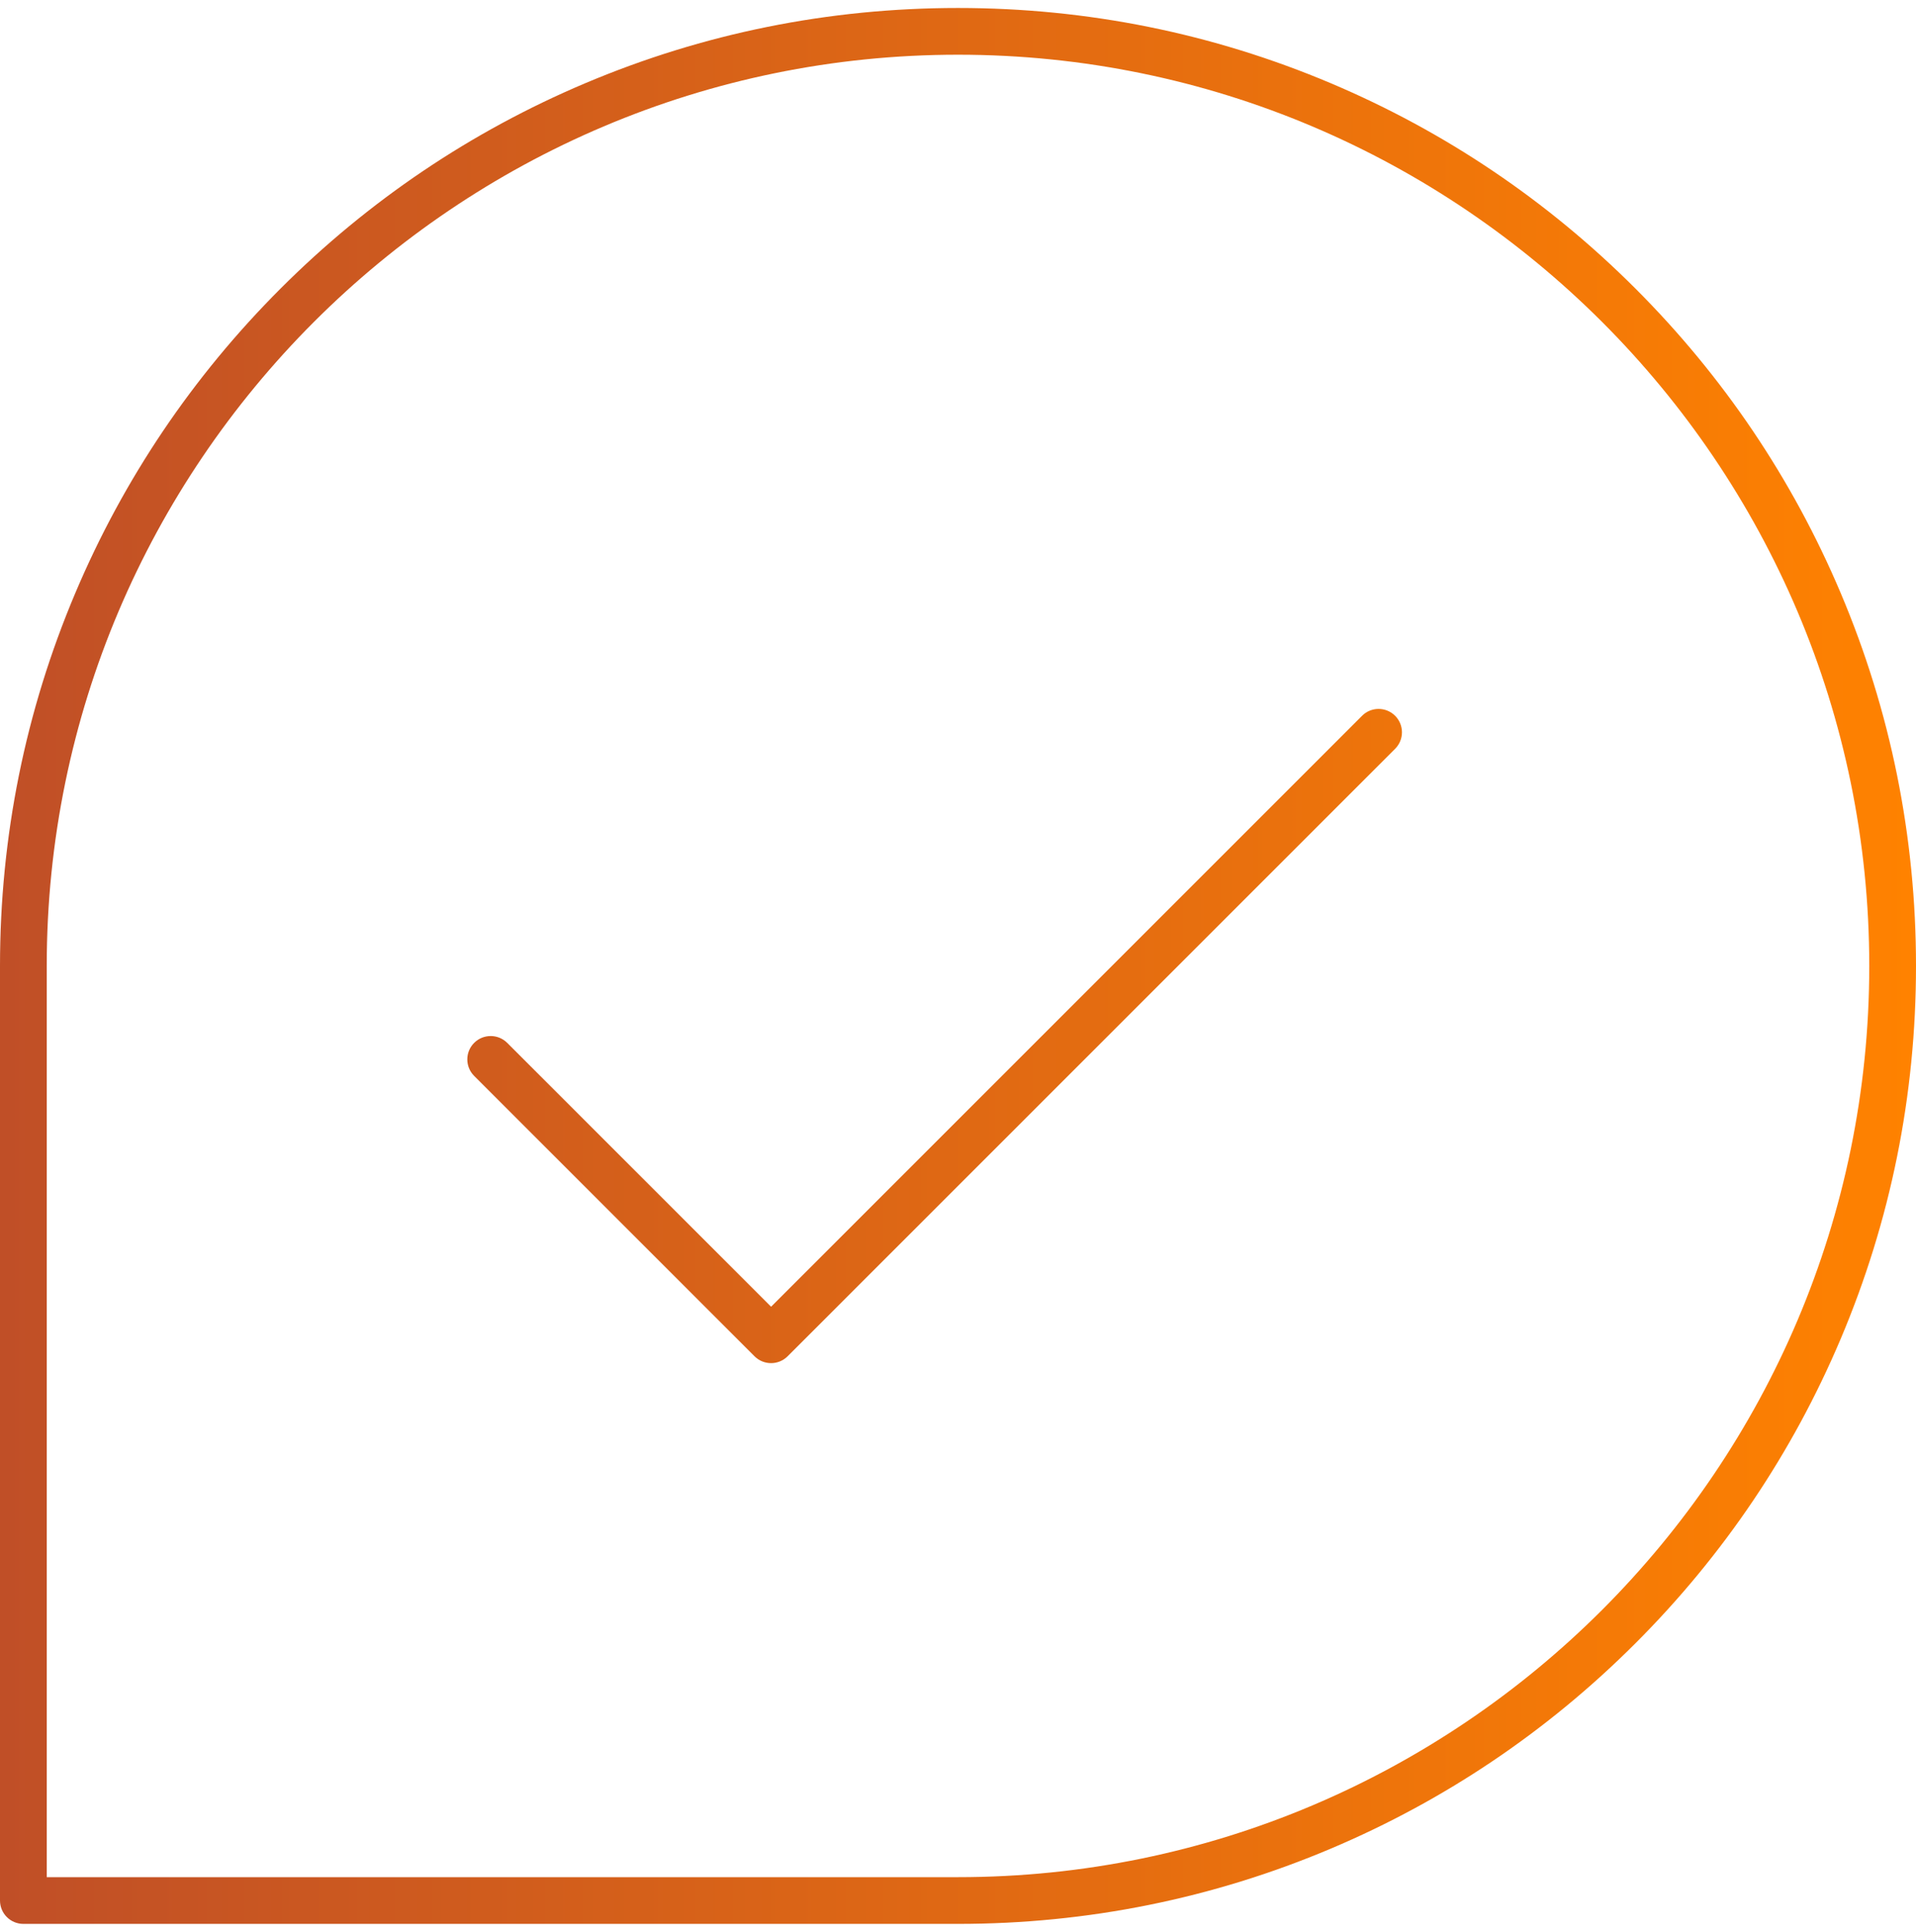 <?xml version="1.0" encoding="UTF-8"?>
<svg xmlns="http://www.w3.org/2000/svg" width="120" height="121" viewBox="0 0 120 121" fill="none">
  <path d="M115.284 37.145C112.262 30 107.937 23.583 102.427 18.073C96.917 12.563 90.501 8.238 83.356 5.216C75.957 2.087 68.1 0.5 60 0.5C51.901 0.5 44.043 2.087 36.645 5.216C29.5 8.238 23.083 12.563 17.573 18.073C12.063 23.583 7.738 30 4.716 37.145C1.587 44.543 0 52.401 0 60.5V119.037C0 119.845 0.655 120.5 1.463 120.5H60C68.1 120.5 75.957 118.913 83.356 115.784C90.501 112.762 96.917 108.437 102.427 102.927C107.937 97.417 112.262 91.001 115.284 83.856C118.413 76.457 120 68.6 120 60.5C120 52.401 118.413 44.543 115.284 37.145ZM60 117.573H2.927V60.5C2.927 29.03 28.53 3.427 60 3.427C91.47 3.427 117.073 29.03 117.073 60.5C117.073 91.97 91.47 117.573 60 117.573Z" fill="url(#paint0_linear_1185_13013)"></path>
  <path d="M85.307 44.831L48.293 81.845L31.767 65.319C31.195 64.748 30.268 64.748 29.697 65.319C29.125 65.89 29.125 66.817 29.697 67.388L47.258 84.95C47.544 85.235 47.918 85.378 48.293 85.378C48.667 85.378 49.042 85.235 49.328 84.95L87.376 46.901C87.948 46.329 87.948 45.403 87.376 44.831C86.805 44.26 85.878 44.26 85.307 44.831Z" fill="url(#paint1_linear_1185_13013)"></path>
  <defs>
    <linearGradient id="paint0_linear_1185_13013" x1="0" y1="60.5" x2="120" y2="60.5" gradientUnits="userSpaceOnUse">
      <stop stop-color="#C04F27"></stop>
      <stop offset="1" stop-color="#FF8200"></stop>
    </linearGradient>
    <linearGradient id="paint1_linear_1185_13013" x1="0" y1="60.5" x2="120" y2="60.5" gradientUnits="userSpaceOnUse">
      <stop stop-color="#C04F27"></stop>
      <stop offset="1" stop-color="#FF8200"></stop>
    </linearGradient>
  </defs>
</svg>
